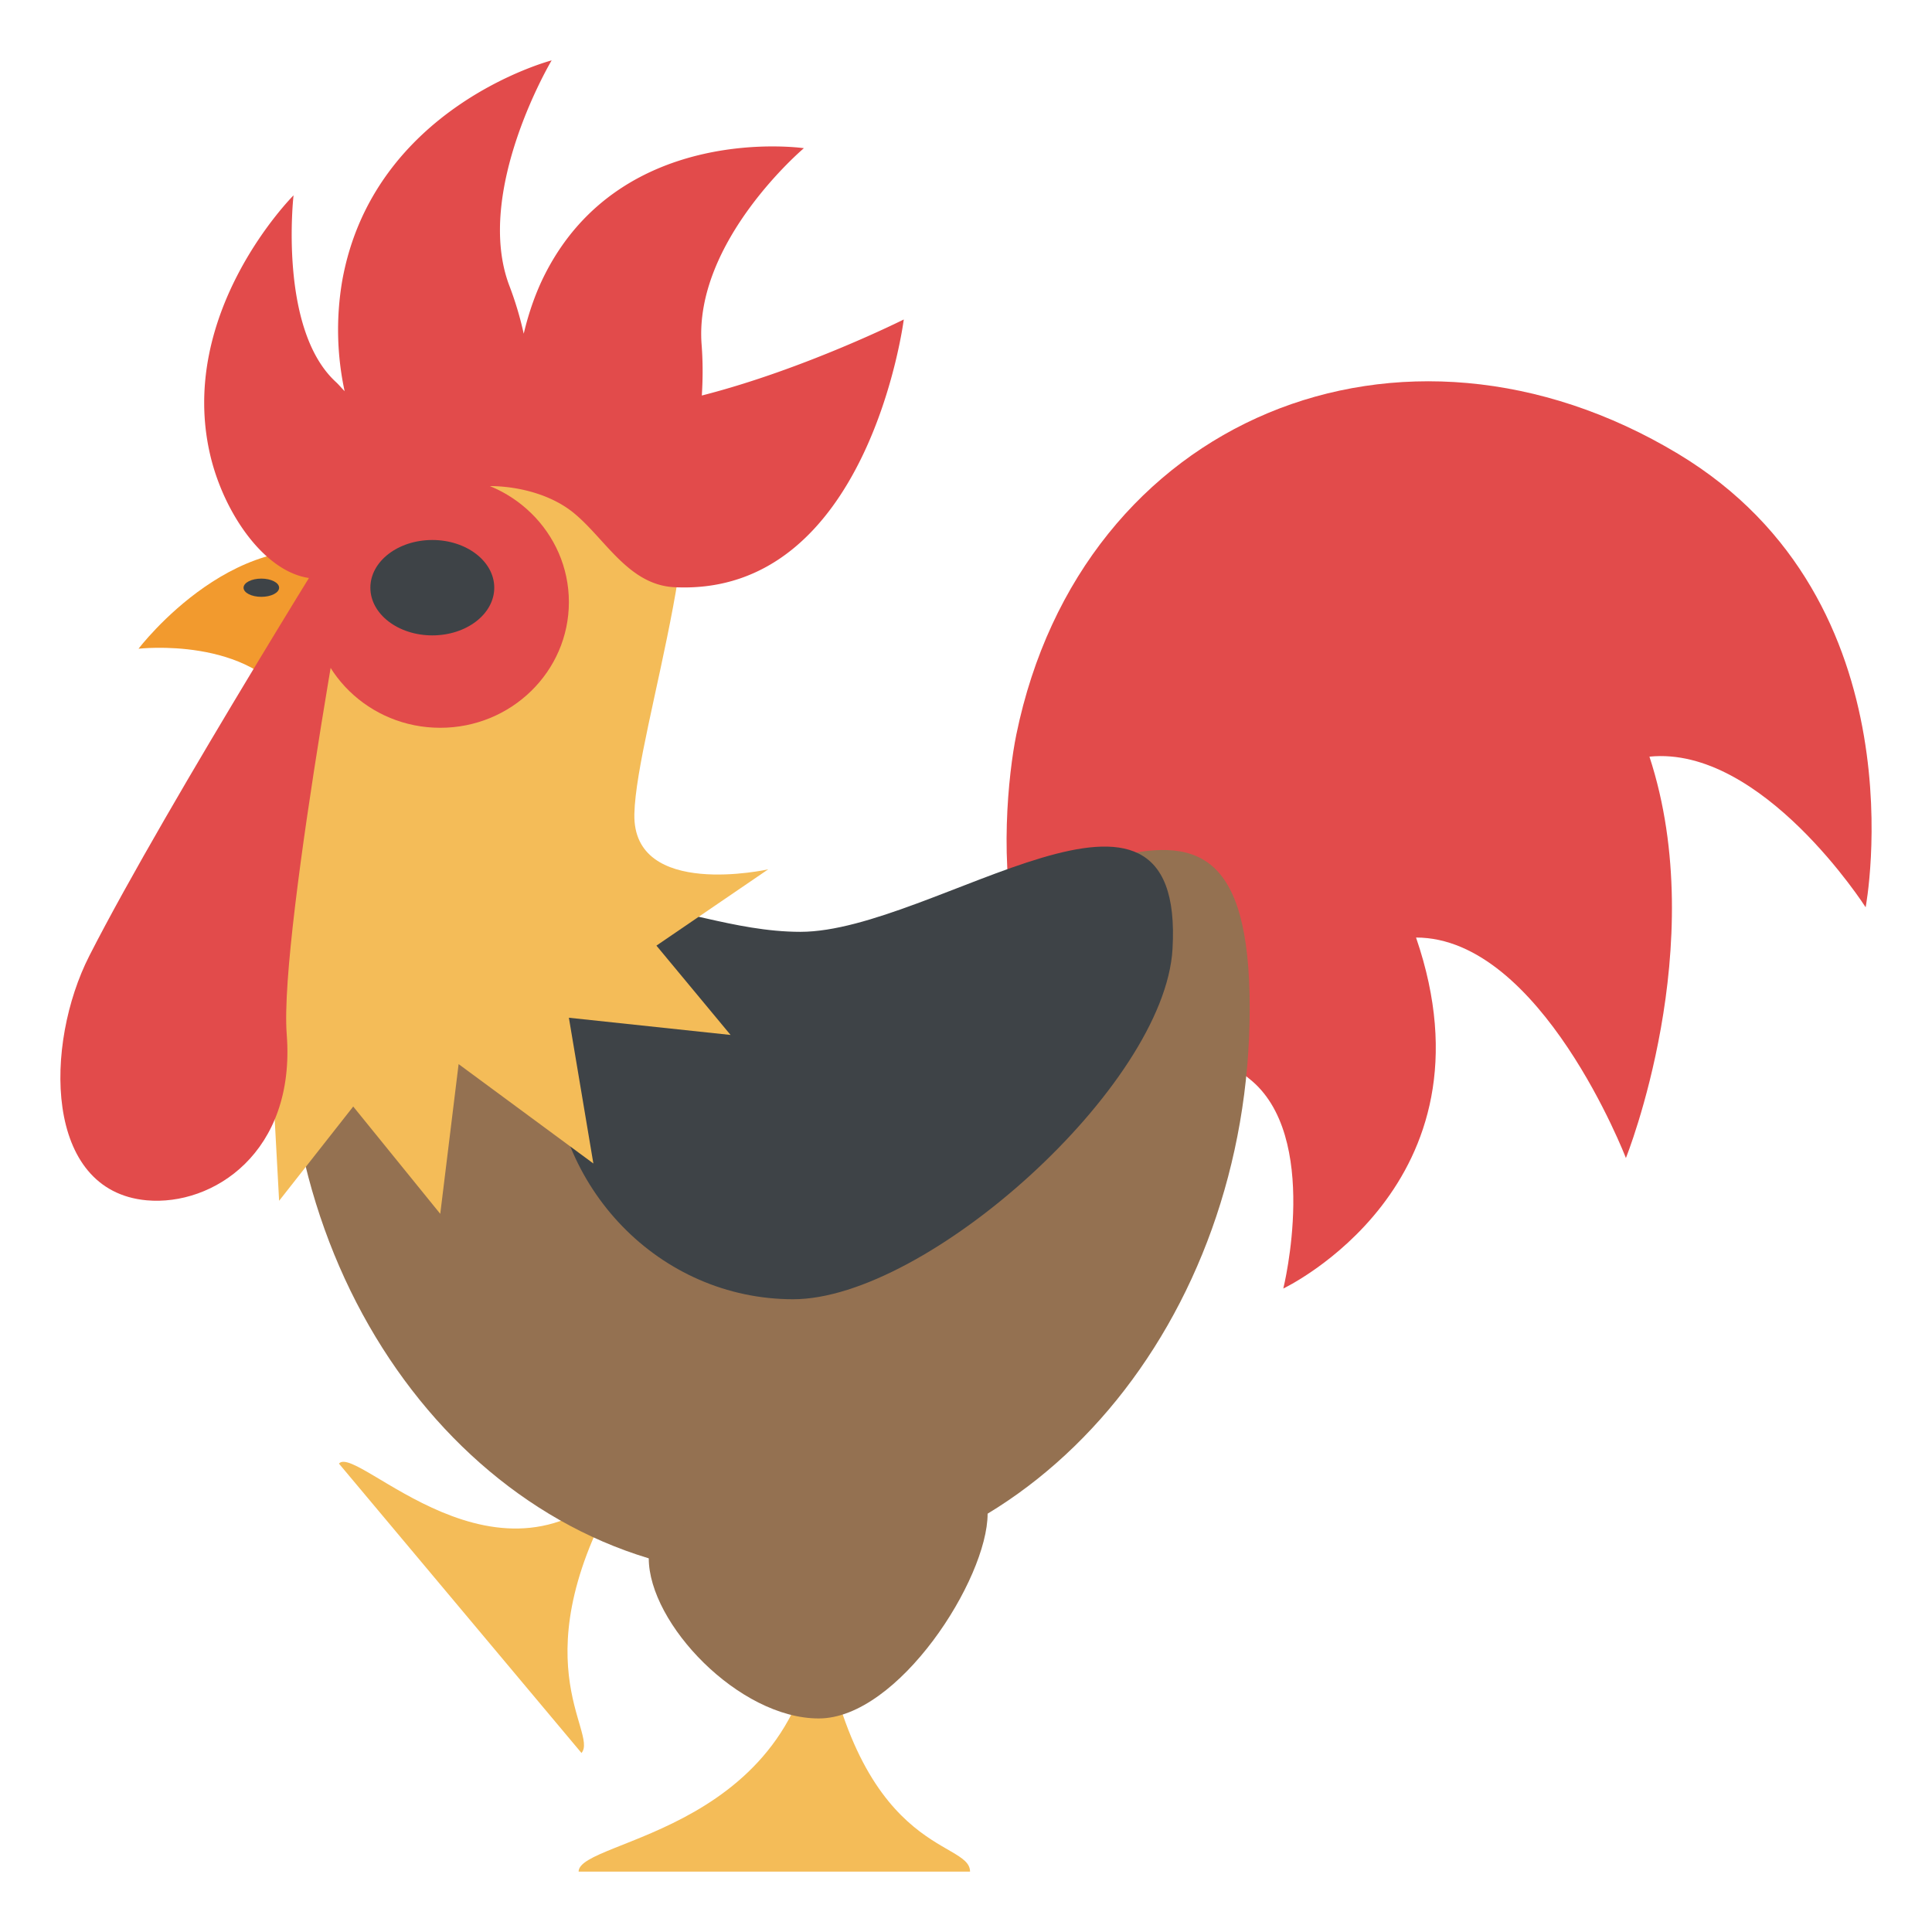 <svg xmlns="http://www.w3.org/2000/svg" width="64" height="64" viewBox="0 0 64 64"><path fill="#F29A2E" d="M9.704 23.391c1.602 2.673 3.418 3.041 4.706 1.493 2.01-2.417-.224-5.47-2.511-6.349-3.925-1.505-7.31 2.955-7.31 2.955s3.717-.432 5.115 1.901z"/><path fill="#E24B4B" d="M55.59 15.034c-9.147-5.504-19.768-1.202-21.923 9.3-.528 2.576-1.301 12.363 5.826 9.14.337.761.95 1.524 1.879 2.251 2.402 1.879 1.139 6.959 1.139 6.959s7.22-3.419 4.397-11.627c4.141 0 6.952 7.304 6.952 7.304s2.83-7.039.78-13.296c3.731-.377 7.162 4.99 7.162 4.99s1.919-10.129-6.212-15.021z"/><path fill="#F4BC58" d="M32.134 62H19.167c0-1.104 7.584-1.274 7.944-8.752 1.164 8.322 5.023 7.648 5.023 8.752zM19.263 58.07l-8.035-9.586c.575-.684 5.361 4.816 9.469.449-3.604 6.017-.86 8.454-1.434 9.137z"/><path fill="#947151" d="M41.398 33.393c0 10.39-7.142 18.812-15.95 18.812-8.81 0-15.951-8.422-15.951-18.812 0-6.93 1.274-21.959 6.21-21.959 15.342 0-3.896 19.852 9.741 19.852 8.809-.001 15.95-8.284 15.95 2.107z"/><path fill="#947151" d="M32.716 50.142c0 2.167-2.954 6.784-5.594 6.784s-5.631-3.14-5.631-5.307c.001-2.166 11.225-2.54 11.225-1.477z"/><path fill="#3E4347" d="M38.841 31.441c-.265 4.543-8.147 11.598-12.566 11.598-4.418 0-8.001-3.691-8.001-8.244 0-7.558 3.825-3.927 8.243-3.927 4.419 0 12.751-6.72 12.324.573z"/><path fill="#F4BC58" d="M8.657 28.927l.589 10.851 2.455-3.123 2.883 3.555.608-4.96 4.464 3.292-.811-4.828 5.356.57-2.456-2.959 3.703-2.527s-4.494 1.002-4.434-1.831c.062-2.833 2.983-10.968 1.097-13.364-1.888-2.397-10.126 0-10.126 0L8.657 28.927z"/><ellipse fill="#3E4347" cx="8.657" cy="19.469" rx=".589" ry=".302"/><ellipse fill="#E24B4B" cx="14.583" cy="19.945" rx="4.262" ry="4.164"/><ellipse fill="#3E4347" cx="14.321" cy="19.468" rx="2.052" ry="1.58"/><path fill="#E24B4B" d="M9.498 34.264c.304 3.923-2.456 5.695-4.64 5.498-3.412-.312-3.393-5.17-1.896-8.105 2.57-5.039 9.024-15.344 9.024-15.344S9.233 30.841 9.498 34.264z"/><path fill="#E24B4B" d="M23.249 13.102c.032-.52.04-1.069-.007-1.683-.266-3.424 3.388-6.51 3.388-6.51s-6-.877-8.57 4.161c-.306.6-.545 1.28-.711 1.985a11.22 11.22 0 0 0-.471-1.577C15.68 6.353 18.274 2 18.274 2s-5.906 1.536-6.938 7.304a9.648 9.648 0 0 0 .08 3.654c-.103-.104-.188-.211-.301-.315-1.897-1.758-1.391-6.172-1.391-6.172s-3.867 3.861-2.761 8.6c.646 2.76 3.116 5.543 5.219 3.241.636-.696 2.221-1.796 3.188-2.104.717-.229 2.521-.138 3.65.796 1.042.861 1.805 2.373 3.323 2.448 6.429.318 7.596-8.869 7.596-8.869s-3.293 1.652-6.69 2.519z"/></svg>